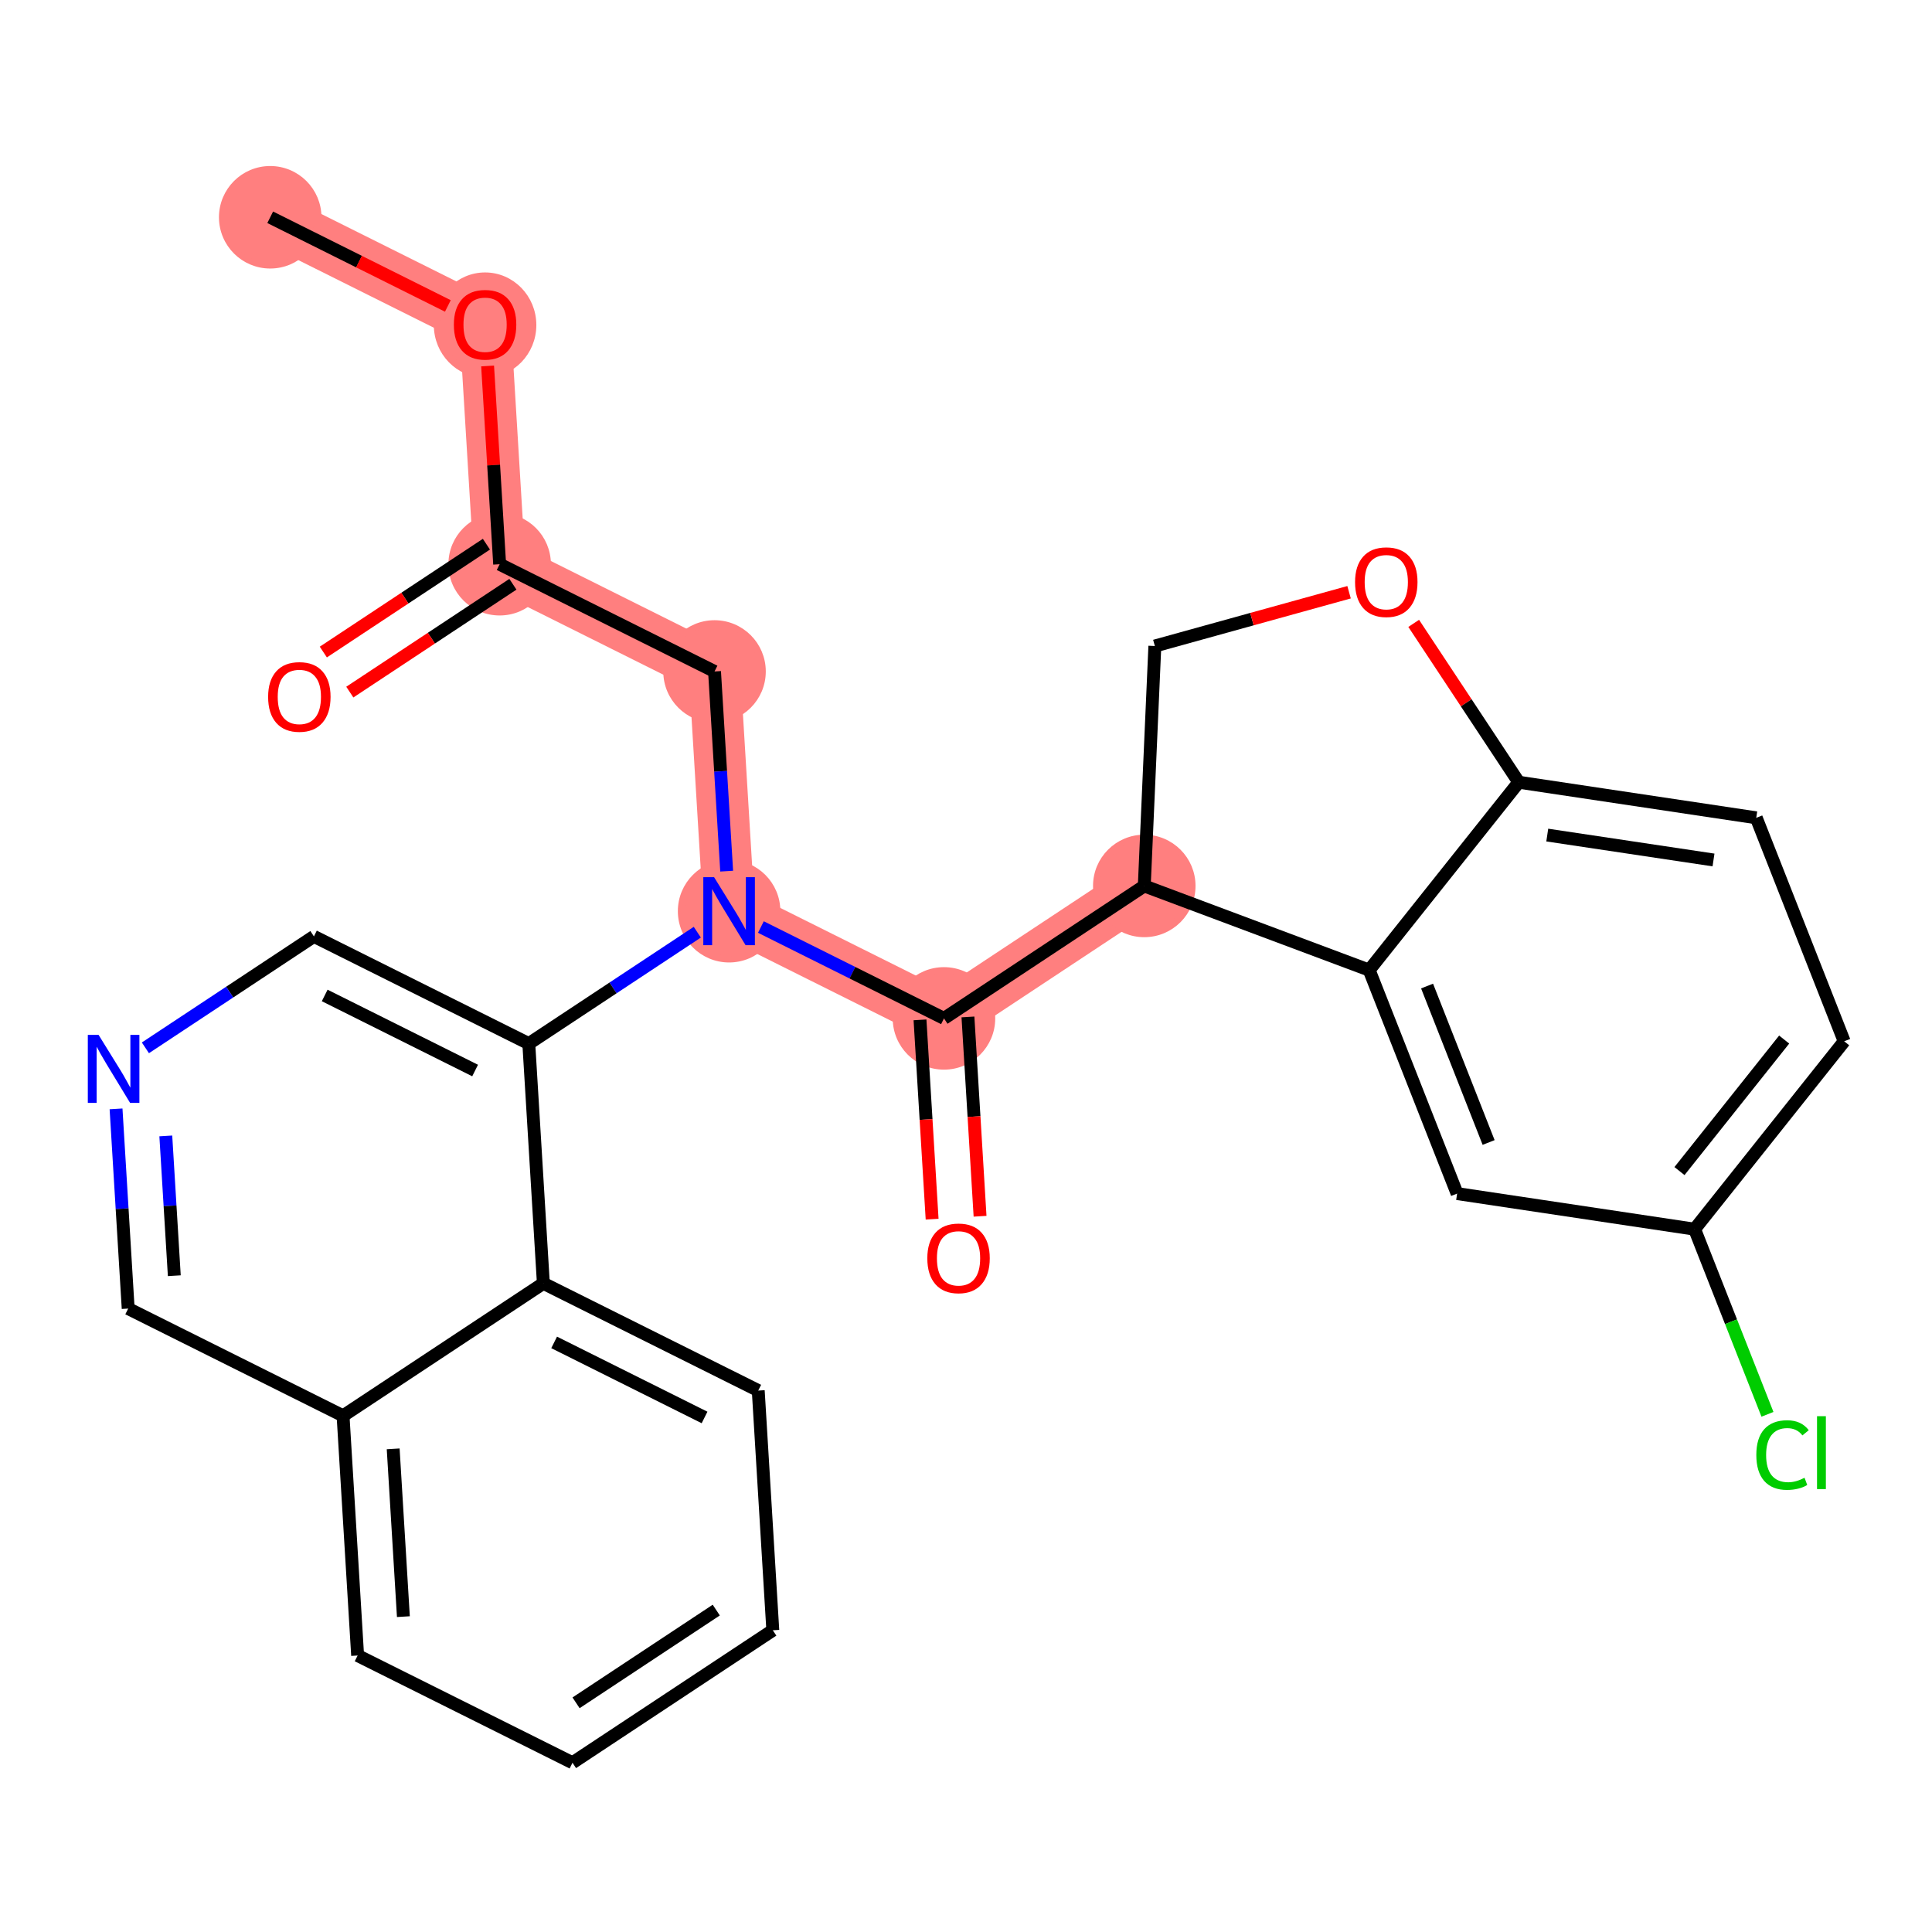 <?xml version='1.0' encoding='iso-8859-1'?>
<svg version='1.1' baseProfile='full'
              xmlns='http://www.w3.org/2000/svg'
                      xmlns:rdkit='http://www.rdkit.org/xml'
                      xmlns:xlink='http://www.w3.org/1999/xlink'
                  xml:space='preserve'
width='300px' height='300px' viewBox='0 0 300 300'>
<!-- END OF HEADER -->
<rect style='opacity:1.0;fill:#FFFFFF;stroke:none' width='300' height='300' x='0' y='0'> </rect>
<rect style='opacity:1.0;fill:#FFFFFF;stroke:none' width='300' height='300' x='0' y='0'> </rect>
<path d='M 41.958,33.739 L 75.324,50.391' style='fill:none;fill-rule:evenodd;stroke:#FF7F7F;stroke-width:8.0px;stroke-linecap:butt;stroke-linejoin:miter;stroke-opacity:1' />
<path d='M 75.324,50.391 L 77.586,87.612' style='fill:none;fill-rule:evenodd;stroke:#FF7F7F;stroke-width:8.0px;stroke-linecap:butt;stroke-linejoin:miter;stroke-opacity:1' />
<path d='M 77.586,87.612 L 110.952,104.264' style='fill:none;fill-rule:evenodd;stroke:#FF7F7F;stroke-width:8.0px;stroke-linecap:butt;stroke-linejoin:miter;stroke-opacity:1' />
<path d='M 110.952,104.264 L 113.214,141.485' style='fill:none;fill-rule:evenodd;stroke:#FF7F7F;stroke-width:8.0px;stroke-linecap:butt;stroke-linejoin:miter;stroke-opacity:1' />
<path d='M 113.214,141.485 L 146.58,158.136' style='fill:none;fill-rule:evenodd;stroke:#FF7F7F;stroke-width:8.0px;stroke-linecap:butt;stroke-linejoin:miter;stroke-opacity:1' />
<path d='M 146.58,158.136 L 177.683,137.567' style='fill:none;fill-rule:evenodd;stroke:#FF7F7F;stroke-width:8.0px;stroke-linecap:butt;stroke-linejoin:miter;stroke-opacity:1' />
<ellipse cx='41.958' cy='33.739' rx='7.458' ry='7.458'  style='fill:#FF7F7F;fill-rule:evenodd;stroke:#FF7F7F;stroke-width:1.0px;stroke-linecap:butt;stroke-linejoin:miter;stroke-opacity:1' />
<ellipse cx='75.324' cy='50.473' rx='7.458' ry='7.668'  style='fill:#FF7F7F;fill-rule:evenodd;stroke:#FF7F7F;stroke-width:1.0px;stroke-linecap:butt;stroke-linejoin:miter;stroke-opacity:1' />
<ellipse cx='77.586' cy='87.612' rx='7.458' ry='7.458'  style='fill:#FF7F7F;fill-rule:evenodd;stroke:#FF7F7F;stroke-width:1.0px;stroke-linecap:butt;stroke-linejoin:miter;stroke-opacity:1' />
<ellipse cx='110.952' cy='104.264' rx='7.458' ry='7.458'  style='fill:#FF7F7F;fill-rule:evenodd;stroke:#FF7F7F;stroke-width:1.0px;stroke-linecap:butt;stroke-linejoin:miter;stroke-opacity:1' />
<ellipse cx='113.214' cy='141.485' rx='7.458' ry='7.467'  style='fill:#FF7F7F;fill-rule:evenodd;stroke:#FF7F7F;stroke-width:1.0px;stroke-linecap:butt;stroke-linejoin:miter;stroke-opacity:1' />
<ellipse cx='146.58' cy='158.136' rx='7.458' ry='7.458'  style='fill:#FF7F7F;fill-rule:evenodd;stroke:#FF7F7F;stroke-width:1.0px;stroke-linecap:butt;stroke-linejoin:miter;stroke-opacity:1' />
<ellipse cx='177.683' cy='137.567' rx='7.458' ry='7.458'  style='fill:#FF7F7F;fill-rule:evenodd;stroke:#FF7F7F;stroke-width:1.0px;stroke-linecap:butt;stroke-linejoin:miter;stroke-opacity:1' />
<path class='bond-0 atom-0 atom-1' d='M 41.958,33.739 L 55.751,40.623' style='fill:none;fill-rule:evenodd;stroke:#000000;stroke-width:2.0px;stroke-linecap:butt;stroke-linejoin:miter;stroke-opacity:1' />
<path class='bond-0 atom-0 atom-1' d='M 55.751,40.623 L 69.544,47.506' style='fill:none;fill-rule:evenodd;stroke:#FF0000;stroke-width:2.0px;stroke-linecap:butt;stroke-linejoin:miter;stroke-opacity:1' />
<path class='bond-1 atom-1 atom-2' d='M 75.715,56.827 L 76.65,72.219' style='fill:none;fill-rule:evenodd;stroke:#FF0000;stroke-width:2.0px;stroke-linecap:butt;stroke-linejoin:miter;stroke-opacity:1' />
<path class='bond-1 atom-1 atom-2' d='M 76.65,72.219 L 77.586,87.612' style='fill:none;fill-rule:evenodd;stroke:#000000;stroke-width:2.0px;stroke-linecap:butt;stroke-linejoin:miter;stroke-opacity:1' />
<path class='bond-2 atom-2 atom-3' d='M 75.529,84.502 L 62.867,92.875' style='fill:none;fill-rule:evenodd;stroke:#000000;stroke-width:2.0px;stroke-linecap:butt;stroke-linejoin:miter;stroke-opacity:1' />
<path class='bond-2 atom-2 atom-3' d='M 62.867,92.875 L 50.206,101.249' style='fill:none;fill-rule:evenodd;stroke:#FF0000;stroke-width:2.0px;stroke-linecap:butt;stroke-linejoin:miter;stroke-opacity:1' />
<path class='bond-2 atom-2 atom-3' d='M 79.643,90.722 L 66.981,99.096' style='fill:none;fill-rule:evenodd;stroke:#000000;stroke-width:2.0px;stroke-linecap:butt;stroke-linejoin:miter;stroke-opacity:1' />
<path class='bond-2 atom-2 atom-3' d='M 66.981,99.096 L 54.319,107.47' style='fill:none;fill-rule:evenodd;stroke:#FF0000;stroke-width:2.0px;stroke-linecap:butt;stroke-linejoin:miter;stroke-opacity:1' />
<path class='bond-3 atom-2 atom-4' d='M 77.586,87.612 L 110.952,104.264' style='fill:none;fill-rule:evenodd;stroke:#000000;stroke-width:2.0px;stroke-linecap:butt;stroke-linejoin:miter;stroke-opacity:1' />
<path class='bond-4 atom-4 atom-5' d='M 110.952,104.264 L 111.894,119.768' style='fill:none;fill-rule:evenodd;stroke:#000000;stroke-width:2.0px;stroke-linecap:butt;stroke-linejoin:miter;stroke-opacity:1' />
<path class='bond-4 atom-4 atom-5' d='M 111.894,119.768 L 112.837,135.272' style='fill:none;fill-rule:evenodd;stroke:#0000FF;stroke-width:2.0px;stroke-linecap:butt;stroke-linejoin:miter;stroke-opacity:1' />
<path class='bond-5 atom-5 atom-6' d='M 118.151,143.949 L 132.366,151.043' style='fill:none;fill-rule:evenodd;stroke:#0000FF;stroke-width:2.0px;stroke-linecap:butt;stroke-linejoin:miter;stroke-opacity:1' />
<path class='bond-5 atom-5 atom-6' d='M 132.366,151.043 L 146.58,158.136' style='fill:none;fill-rule:evenodd;stroke:#000000;stroke-width:2.0px;stroke-linecap:butt;stroke-linejoin:miter;stroke-opacity:1' />
<path class='bond-17 atom-5 atom-18' d='M 108.277,144.75 L 95.194,153.402' style='fill:none;fill-rule:evenodd;stroke:#0000FF;stroke-width:2.0px;stroke-linecap:butt;stroke-linejoin:miter;stroke-opacity:1' />
<path class='bond-17 atom-5 atom-18' d='M 95.194,153.402 L 82.111,162.055' style='fill:none;fill-rule:evenodd;stroke:#000000;stroke-width:2.0px;stroke-linecap:butt;stroke-linejoin:miter;stroke-opacity:1' />
<path class='bond-6 atom-6 atom-7' d='M 142.858,158.363 L 143.798,173.837' style='fill:none;fill-rule:evenodd;stroke:#000000;stroke-width:2.0px;stroke-linecap:butt;stroke-linejoin:miter;stroke-opacity:1' />
<path class='bond-6 atom-6 atom-7' d='M 143.798,173.837 L 144.739,189.312' style='fill:none;fill-rule:evenodd;stroke:#FF0000;stroke-width:2.0px;stroke-linecap:butt;stroke-linejoin:miter;stroke-opacity:1' />
<path class='bond-6 atom-6 atom-7' d='M 150.302,157.91 L 151.243,173.385' style='fill:none;fill-rule:evenodd;stroke:#000000;stroke-width:2.0px;stroke-linecap:butt;stroke-linejoin:miter;stroke-opacity:1' />
<path class='bond-6 atom-6 atom-7' d='M 151.243,173.385 L 152.183,188.859' style='fill:none;fill-rule:evenodd;stroke:#FF0000;stroke-width:2.0px;stroke-linecap:butt;stroke-linejoin:miter;stroke-opacity:1' />
<path class='bond-7 atom-6 atom-8' d='M 146.58,158.136 L 177.683,137.567' style='fill:none;fill-rule:evenodd;stroke:#000000;stroke-width:2.0px;stroke-linecap:butt;stroke-linejoin:miter;stroke-opacity:1' />
<path class='bond-8 atom-8 atom-9' d='M 177.683,137.567 L 179.324,100.313' style='fill:none;fill-rule:evenodd;stroke:#000000;stroke-width:2.0px;stroke-linecap:butt;stroke-linejoin:miter;stroke-opacity:1' />
<path class='bond-27 atom-17 atom-8' d='M 212.607,150.639 L 177.683,137.567' style='fill:none;fill-rule:evenodd;stroke:#000000;stroke-width:2.0px;stroke-linecap:butt;stroke-linejoin:miter;stroke-opacity:1' />
<path class='bond-9 atom-9 atom-10' d='M 179.324,100.313 L 194.403,96.137' style='fill:none;fill-rule:evenodd;stroke:#000000;stroke-width:2.0px;stroke-linecap:butt;stroke-linejoin:miter;stroke-opacity:1' />
<path class='bond-9 atom-9 atom-10' d='M 194.403,96.137 L 209.482,91.962' style='fill:none;fill-rule:evenodd;stroke:#FF0000;stroke-width:2.0px;stroke-linecap:butt;stroke-linejoin:miter;stroke-opacity:1' />
<path class='bond-10 atom-10 atom-11' d='M 219.518,96.797 L 227.675,109.131' style='fill:none;fill-rule:evenodd;stroke:#FF0000;stroke-width:2.0px;stroke-linecap:butt;stroke-linejoin:miter;stroke-opacity:1' />
<path class='bond-10 atom-10 atom-11' d='M 227.675,109.131 L 235.832,121.465' style='fill:none;fill-rule:evenodd;stroke:#000000;stroke-width:2.0px;stroke-linecap:butt;stroke-linejoin:miter;stroke-opacity:1' />
<path class='bond-11 atom-11 atom-12' d='M 235.832,121.465 L 272.71,126.99' style='fill:none;fill-rule:evenodd;stroke:#000000;stroke-width:2.0px;stroke-linecap:butt;stroke-linejoin:miter;stroke-opacity:1' />
<path class='bond-11 atom-11 atom-12' d='M 240.258,129.669 L 266.073,133.537' style='fill:none;fill-rule:evenodd;stroke:#000000;stroke-width:2.0px;stroke-linecap:butt;stroke-linejoin:miter;stroke-opacity:1' />
<path class='bond-29 atom-17 atom-11' d='M 212.607,150.639 L 235.832,121.465' style='fill:none;fill-rule:evenodd;stroke:#000000;stroke-width:2.0px;stroke-linecap:butt;stroke-linejoin:miter;stroke-opacity:1' />
<path class='bond-12 atom-12 atom-13' d='M 272.71,126.99 L 286.364,161.691' style='fill:none;fill-rule:evenodd;stroke:#000000;stroke-width:2.0px;stroke-linecap:butt;stroke-linejoin:miter;stroke-opacity:1' />
<path class='bond-13 atom-13 atom-14' d='M 286.364,161.691 L 263.139,190.866' style='fill:none;fill-rule:evenodd;stroke:#000000;stroke-width:2.0px;stroke-linecap:butt;stroke-linejoin:miter;stroke-opacity:1' />
<path class='bond-13 atom-13 atom-14' d='M 277.045,161.422 L 260.788,181.844' style='fill:none;fill-rule:evenodd;stroke:#000000;stroke-width:2.0px;stroke-linecap:butt;stroke-linejoin:miter;stroke-opacity:1' />
<path class='bond-14 atom-14 atom-15' d='M 263.139,190.866 L 268.795,205.24' style='fill:none;fill-rule:evenodd;stroke:#000000;stroke-width:2.0px;stroke-linecap:butt;stroke-linejoin:miter;stroke-opacity:1' />
<path class='bond-14 atom-14 atom-15' d='M 268.795,205.24 L 274.451,219.615' style='fill:none;fill-rule:evenodd;stroke:#00CC00;stroke-width:2.0px;stroke-linecap:butt;stroke-linejoin:miter;stroke-opacity:1' />
<path class='bond-15 atom-14 atom-16' d='M 263.139,190.866 L 226.261,185.34' style='fill:none;fill-rule:evenodd;stroke:#000000;stroke-width:2.0px;stroke-linecap:butt;stroke-linejoin:miter;stroke-opacity:1' />
<path class='bond-16 atom-16 atom-17' d='M 226.261,185.34 L 212.607,150.639' style='fill:none;fill-rule:evenodd;stroke:#000000;stroke-width:2.0px;stroke-linecap:butt;stroke-linejoin:miter;stroke-opacity:1' />
<path class='bond-16 atom-16 atom-17' d='M 231.153,177.404 L 221.595,153.113' style='fill:none;fill-rule:evenodd;stroke:#000000;stroke-width:2.0px;stroke-linecap:butt;stroke-linejoin:miter;stroke-opacity:1' />
<path class='bond-18 atom-18 atom-19' d='M 82.111,162.055 L 48.745,145.403' style='fill:none;fill-rule:evenodd;stroke:#000000;stroke-width:2.0px;stroke-linecap:butt;stroke-linejoin:miter;stroke-opacity:1' />
<path class='bond-18 atom-18 atom-19' d='M 73.775,166.23 L 50.419,154.574' style='fill:none;fill-rule:evenodd;stroke:#000000;stroke-width:2.0px;stroke-linecap:butt;stroke-linejoin:miter;stroke-opacity:1' />
<path class='bond-28 atom-27 atom-18' d='M 84.373,199.276 L 82.111,162.055' style='fill:none;fill-rule:evenodd;stroke:#000000;stroke-width:2.0px;stroke-linecap:butt;stroke-linejoin:miter;stroke-opacity:1' />
<path class='bond-19 atom-19 atom-20' d='M 48.745,145.403 L 35.662,154.056' style='fill:none;fill-rule:evenodd;stroke:#000000;stroke-width:2.0px;stroke-linecap:butt;stroke-linejoin:miter;stroke-opacity:1' />
<path class='bond-19 atom-19 atom-20' d='M 35.662,154.056 L 22.578,162.708' style='fill:none;fill-rule:evenodd;stroke:#0000FF;stroke-width:2.0px;stroke-linecap:butt;stroke-linejoin:miter;stroke-opacity:1' />
<path class='bond-20 atom-20 atom-21' d='M 18.019,172.186 L 18.961,187.69' style='fill:none;fill-rule:evenodd;stroke:#0000FF;stroke-width:2.0px;stroke-linecap:butt;stroke-linejoin:miter;stroke-opacity:1' />
<path class='bond-20 atom-20 atom-21' d='M 18.961,187.69 L 19.904,203.194' style='fill:none;fill-rule:evenodd;stroke:#000000;stroke-width:2.0px;stroke-linecap:butt;stroke-linejoin:miter;stroke-opacity:1' />
<path class='bond-20 atom-20 atom-21' d='M 25.746,176.385 L 26.405,187.238' style='fill:none;fill-rule:evenodd;stroke:#0000FF;stroke-width:2.0px;stroke-linecap:butt;stroke-linejoin:miter;stroke-opacity:1' />
<path class='bond-20 atom-20 atom-21' d='M 26.405,187.238 L 27.065,198.091' style='fill:none;fill-rule:evenodd;stroke:#000000;stroke-width:2.0px;stroke-linecap:butt;stroke-linejoin:miter;stroke-opacity:1' />
<path class='bond-21 atom-21 atom-22' d='M 19.904,203.194 L 53.269,219.846' style='fill:none;fill-rule:evenodd;stroke:#000000;stroke-width:2.0px;stroke-linecap:butt;stroke-linejoin:miter;stroke-opacity:1' />
<path class='bond-22 atom-22 atom-23' d='M 53.269,219.846 L 55.532,257.067' style='fill:none;fill-rule:evenodd;stroke:#000000;stroke-width:2.0px;stroke-linecap:butt;stroke-linejoin:miter;stroke-opacity:1' />
<path class='bond-22 atom-22 atom-23' d='M 61.053,224.977 L 62.637,251.032' style='fill:none;fill-rule:evenodd;stroke:#000000;stroke-width:2.0px;stroke-linecap:butt;stroke-linejoin:miter;stroke-opacity:1' />
<path class='bond-30 atom-27 atom-22' d='M 84.373,199.276 L 53.269,219.846' style='fill:none;fill-rule:evenodd;stroke:#000000;stroke-width:2.0px;stroke-linecap:butt;stroke-linejoin:miter;stroke-opacity:1' />
<path class='bond-23 atom-23 atom-24' d='M 55.532,257.067 L 88.897,273.719' style='fill:none;fill-rule:evenodd;stroke:#000000;stroke-width:2.0px;stroke-linecap:butt;stroke-linejoin:miter;stroke-opacity:1' />
<path class='bond-24 atom-24 atom-25' d='M 88.897,273.719 L 120.001,253.149' style='fill:none;fill-rule:evenodd;stroke:#000000;stroke-width:2.0px;stroke-linecap:butt;stroke-linejoin:miter;stroke-opacity:1' />
<path class='bond-24 atom-24 atom-25' d='M 89.449,264.413 L 111.221,250.014' style='fill:none;fill-rule:evenodd;stroke:#000000;stroke-width:2.0px;stroke-linecap:butt;stroke-linejoin:miter;stroke-opacity:1' />
<path class='bond-25 atom-25 atom-26' d='M 120.001,253.149 L 117.739,215.928' style='fill:none;fill-rule:evenodd;stroke:#000000;stroke-width:2.0px;stroke-linecap:butt;stroke-linejoin:miter;stroke-opacity:1' />
<path class='bond-26 atom-26 atom-27' d='M 117.739,215.928 L 84.373,199.276' style='fill:none;fill-rule:evenodd;stroke:#000000;stroke-width:2.0px;stroke-linecap:butt;stroke-linejoin:miter;stroke-opacity:1' />
<path class='bond-26 atom-26 atom-27' d='M 109.403,220.103 L 86.047,208.447' style='fill:none;fill-rule:evenodd;stroke:#000000;stroke-width:2.0px;stroke-linecap:butt;stroke-linejoin:miter;stroke-opacity:1' />
<path  class='atom-1' d='M 70.476 50.42
Q 70.476 47.885, 71.729 46.468
Q 72.982 45.051, 75.324 45.051
Q 77.666 45.051, 78.918 46.468
Q 80.171 47.885, 80.171 50.42
Q 80.171 52.986, 78.904 54.448
Q 77.636 55.895, 75.324 55.895
Q 72.997 55.895, 71.729 54.448
Q 70.476 53.001, 70.476 50.42
M 75.324 54.701
Q 76.935 54.701, 77.8 53.627
Q 78.68 52.539, 78.68 50.42
Q 78.68 48.347, 77.8 47.303
Q 76.935 46.244, 75.324 46.244
Q 73.713 46.244, 72.833 47.288
Q 71.968 48.332, 71.968 50.42
Q 71.968 52.553, 72.833 53.627
Q 73.713 54.701, 75.324 54.701
' fill='#FF0000'/>
<path  class='atom-3' d='M 41.635 108.212
Q 41.635 105.676, 42.888 104.259
Q 44.141 102.842, 46.483 102.842
Q 48.824 102.842, 50.077 104.259
Q 51.33 105.676, 51.33 108.212
Q 51.33 110.777, 50.062 112.239
Q 48.794 113.686, 46.483 113.686
Q 44.156 113.686, 42.888 112.239
Q 41.635 110.792, 41.635 108.212
M 46.483 112.493
Q 48.093 112.493, 48.959 111.419
Q 49.839 110.33, 49.839 108.212
Q 49.839 106.138, 48.959 105.094
Q 48.093 104.035, 46.483 104.035
Q 44.872 104.035, 43.992 105.079
Q 43.126 106.123, 43.126 108.212
Q 43.126 110.345, 43.992 111.419
Q 44.872 112.493, 46.483 112.493
' fill='#FF0000'/>
<path  class='atom-5' d='M 110.88 136.205
L 114.34 141.798
Q 114.683 142.35, 115.235 143.349
Q 115.787 144.349, 115.817 144.408
L 115.817 136.205
L 117.219 136.205
L 117.219 146.765
L 115.772 146.765
L 112.058 140.65
Q 111.626 139.934, 111.163 139.113
Q 110.716 138.293, 110.581 138.039
L 110.581 146.765
L 109.209 146.765
L 109.209 136.205
L 110.88 136.205
' fill='#0000FF'/>
<path  class='atom-7' d='M 143.994 195.388
Q 143.994 192.852, 145.247 191.435
Q 146.5 190.018, 148.842 190.018
Q 151.184 190.018, 152.437 191.435
Q 153.69 192.852, 153.69 195.388
Q 153.69 197.953, 152.422 199.415
Q 151.154 200.862, 148.842 200.862
Q 146.515 200.862, 145.247 199.415
Q 143.994 197.968, 143.994 195.388
M 148.842 199.668
Q 150.453 199.668, 151.318 198.595
Q 152.198 197.506, 152.198 195.388
Q 152.198 193.314, 151.318 192.27
Q 150.453 191.211, 148.842 191.211
Q 147.231 191.211, 146.351 192.255
Q 145.486 193.299, 145.486 195.388
Q 145.486 197.521, 146.351 198.595
Q 147.231 199.668, 148.842 199.668
' fill='#FF0000'/>
<path  class='atom-10' d='M 210.414 90.391
Q 210.414 87.855, 211.667 86.438
Q 212.92 85.021, 215.262 85.021
Q 217.604 85.021, 218.857 86.438
Q 220.11 87.855, 220.11 90.391
Q 220.11 92.956, 218.842 94.418
Q 217.574 95.865, 215.262 95.865
Q 212.935 95.865, 211.667 94.418
Q 210.414 92.971, 210.414 90.391
M 215.262 94.672
Q 216.873 94.672, 217.738 93.598
Q 218.618 92.509, 218.618 90.391
Q 218.618 88.317, 217.738 87.273
Q 216.873 86.214, 215.262 86.214
Q 213.651 86.214, 212.771 87.258
Q 211.906 88.303, 211.906 90.391
Q 211.906 92.524, 212.771 93.598
Q 213.651 94.672, 215.262 94.672
' fill='#FF0000'/>
<path  class='atom-15' d='M 272.72 225.932
Q 272.72 223.306, 273.944 221.934
Q 275.182 220.547, 277.523 220.547
Q 279.701 220.547, 280.865 222.083
L 279.88 222.889
Q 279.03 221.77, 277.523 221.77
Q 275.927 221.77, 275.077 222.844
Q 274.242 223.903, 274.242 225.932
Q 274.242 228.02, 275.107 229.094
Q 275.987 230.168, 277.687 230.168
Q 278.851 230.168, 280.208 229.467
L 280.626 230.585
Q 280.074 230.943, 279.239 231.152
Q 278.403 231.361, 277.479 231.361
Q 275.182 231.361, 273.944 229.959
Q 272.72 228.557, 272.72 225.932
' fill='#00CC00'/>
<path  class='atom-15' d='M 282.147 219.905
L 283.52 219.905
L 283.52 231.227
L 282.147 231.227
L 282.147 219.905
' fill='#00CC00'/>
<path  class='atom-20' d='M 15.307 160.693
L 18.767 166.286
Q 19.11 166.838, 19.662 167.838
Q 20.214 168.837, 20.244 168.897
L 20.244 160.693
L 21.646 160.693
L 21.646 171.253
L 20.199 171.253
L 16.485 165.138
Q 16.053 164.422, 15.59 163.601
Q 15.143 162.781, 15.009 162.528
L 15.009 171.253
L 13.636 171.253
L 13.636 160.693
L 15.307 160.693
' fill='#0000FF'/>
</svg>
